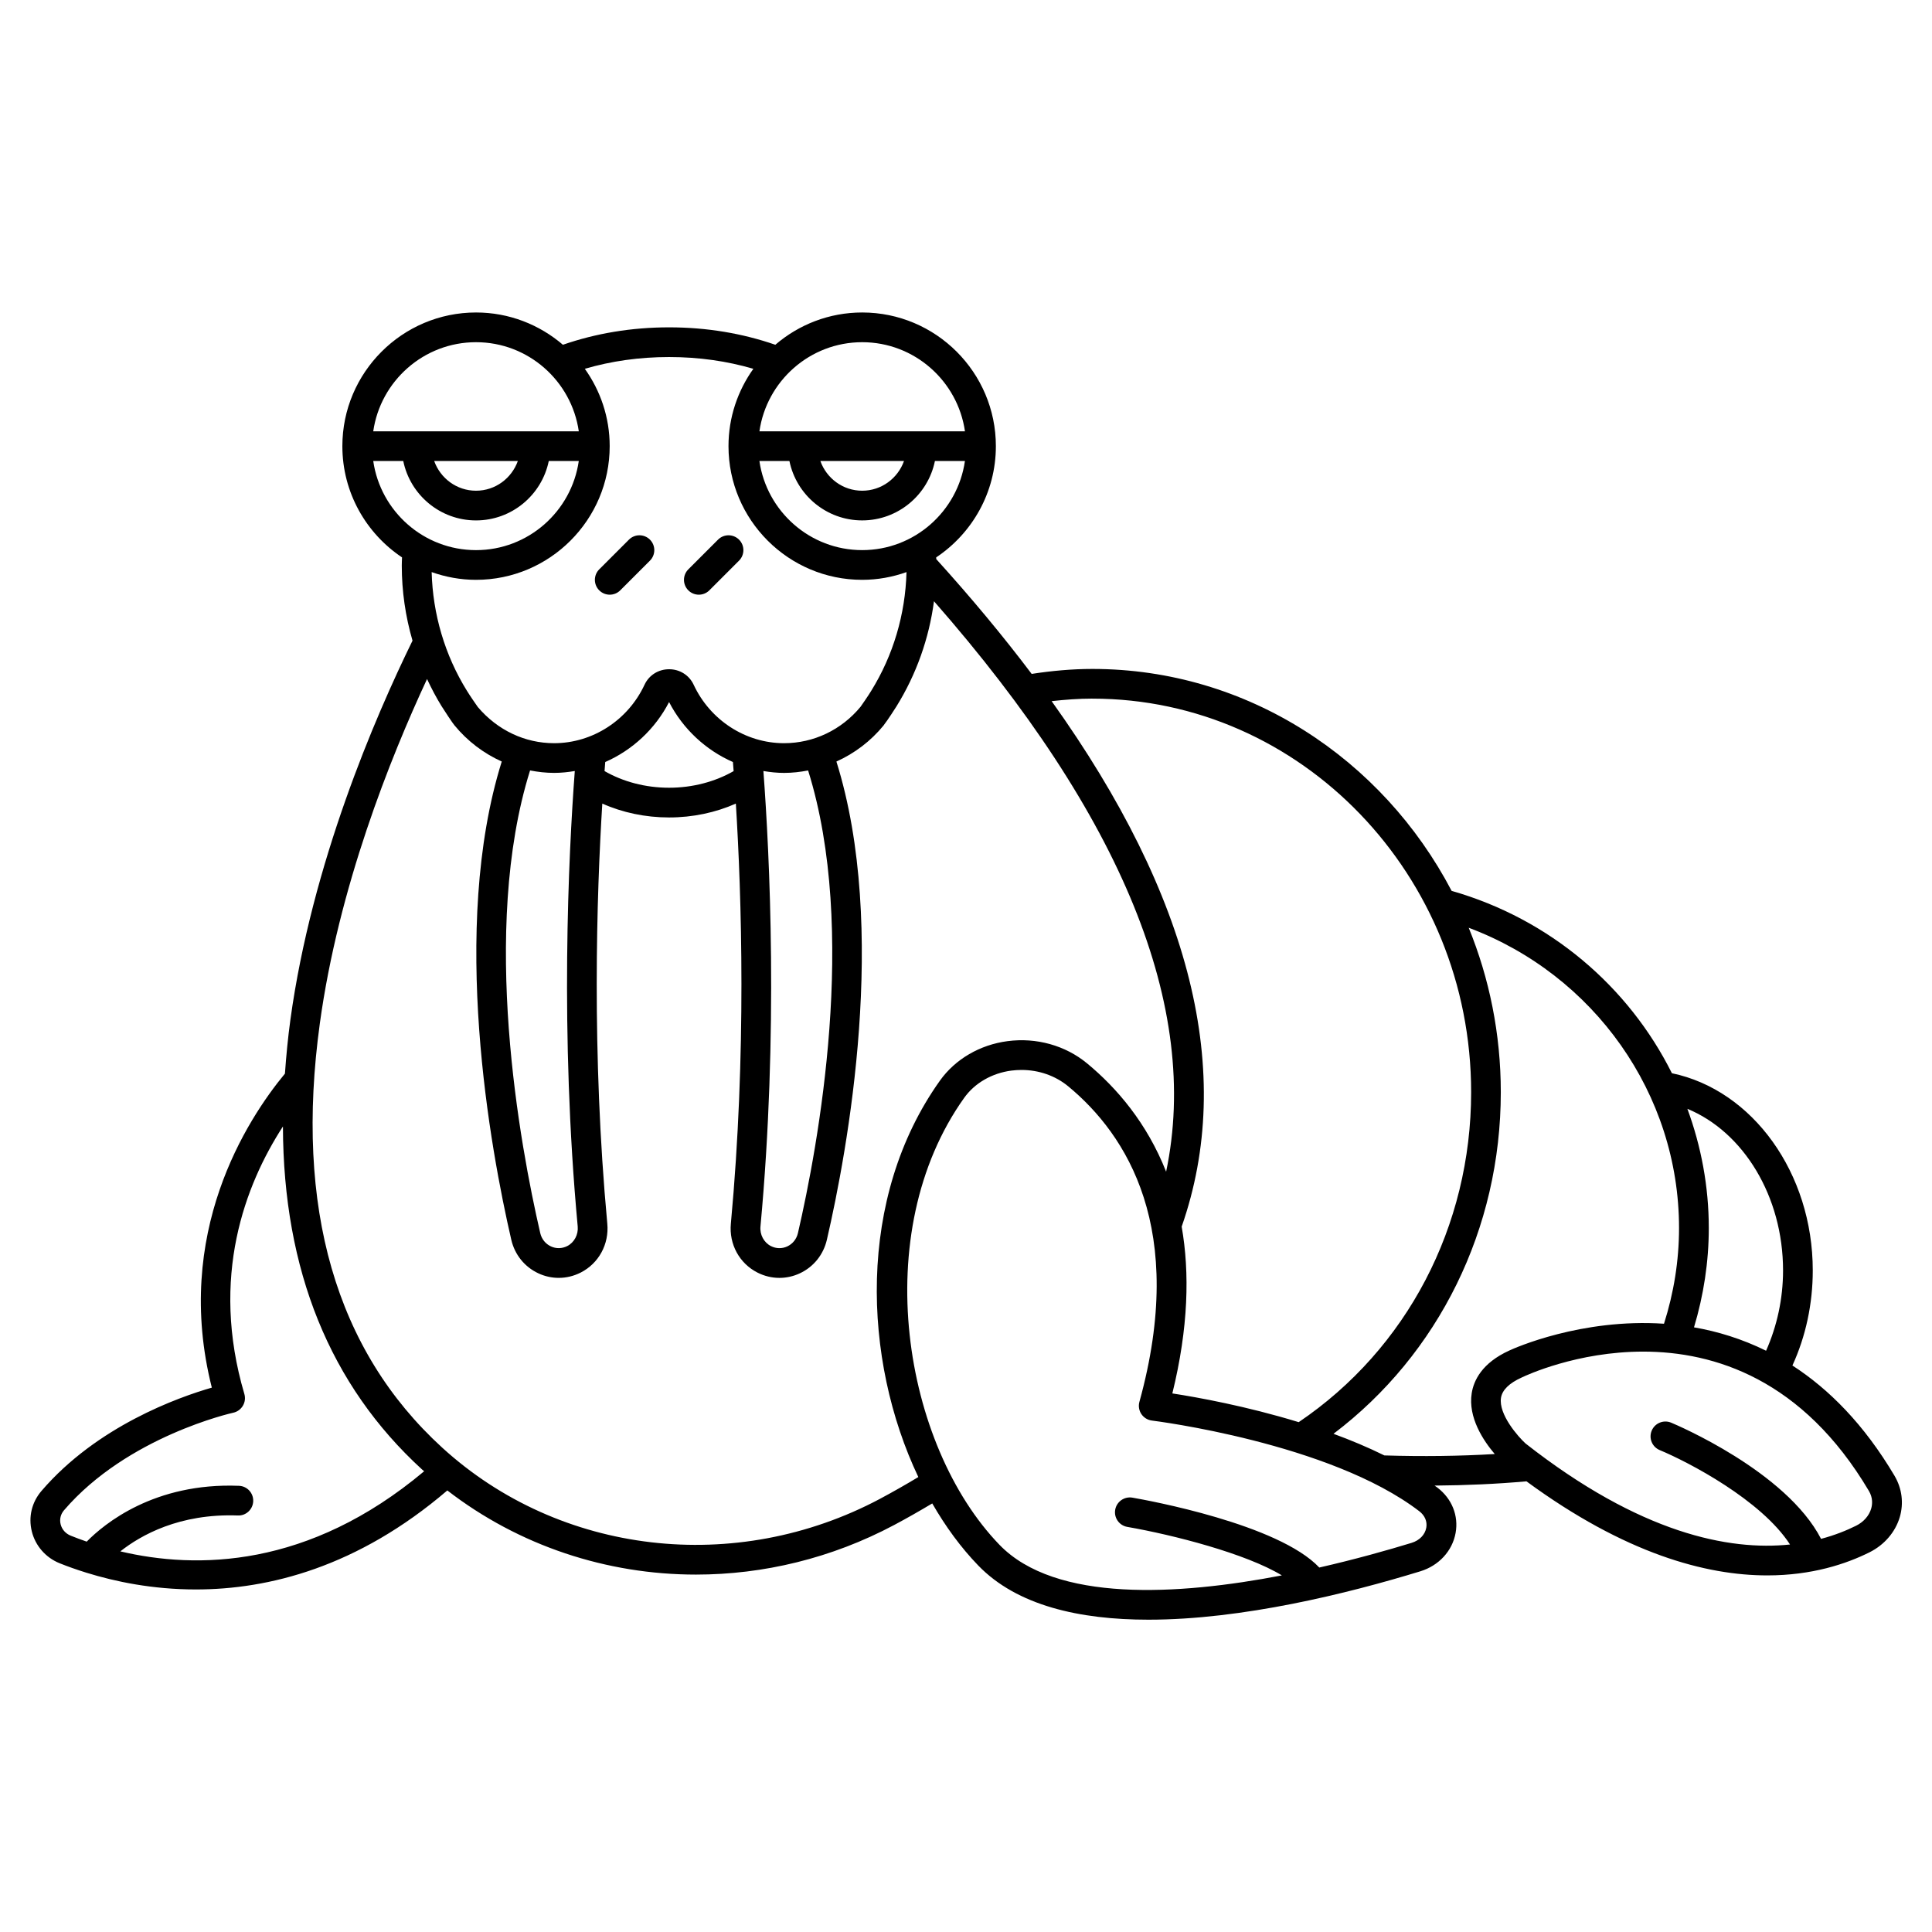 <?xml version="1.0" encoding="UTF-8"?>
<!-- Uploaded to: SVG Repo, www.svgrepo.com, Generator: SVG Repo Mixer Tools -->
<svg fill="#000000" width="800px" height="800px" version="1.1" viewBox="144 144 512 512" xmlns="http://www.w3.org/2000/svg">
 <g>
  <path d="m646.07 535.1c-8.098-13.668-17.418-23-27.062-29.227 3.539-7.711 5.394-16.344 5.394-25.191 0-25.781-15.918-47.816-37.328-52.266-11.484-22.969-32.336-40.891-58.375-48.324-18.348-35-54.141-58.816-95.199-58.816-5.391 0-10.789 0.496-16.098 1.316-7.504-9.957-15.941-20.102-25.285-30.426-0.004-0.152-0.012-0.305-0.016-0.453 9.523-6.356 15.816-17.191 15.816-29.477 0-19.531-15.891-35.426-35.426-35.426-8.789 0-16.824 3.234-23.02 8.555-8.715-3.016-18.148-4.617-28.148-4.617-9.996 0-19.434 1.598-28.148 4.617-6.199-5.316-14.234-8.555-23.02-8.555-19.535 0-35.426 15.895-35.426 35.426 0 12.285 6.289 23.117 15.812 29.477-0.023 0.727-0.066 1.445-0.066 2.18 0 6.785 0.977 13.477 2.844 19.887-9.945 20.301-26.684 59.109-32.352 100.38-0.672 4.898-1.121 9.664-1.457 14.359-10.078 12.195-29.68 42.367-19.375 83.215-8.883 2.559-30.422 10.215-45.152 27.387-2.559 2.988-3.496 6.879-2.559 10.695 0.934 3.82 3.695 6.988 7.391 8.465 1.988 0.801 4.379 1.66 7.078 2.5 0.035 0.012 0.07 0.02 0.105 0.031 7.441 2.305 17.371 4.41 28.914 4.41 19.215 0 42.836-5.867 66.633-26.242 19.004 14.68 42.25 22.301 65.895 22.301 17.852 0 35.918-4.312 52.512-13.137 3.445-1.828 6.801-3.754 10.102-5.719 3.547 6.168 7.633 11.734 12.188 16.445 10.273 10.633 26.863 14.367 45.117 14.363 24.863 0 52.812-6.934 72.035-12.82 4.914-1.5 8.492-5.387 9.352-10.152 0.832-4.586-0.969-9.086-4.809-12.023-0.242-0.188-0.516-0.359-0.762-0.543 8.441-0.066 16.59-0.434 24.348-1.129 26.156 19.191 47.566 24.934 63.828 24.93 11.805 0 20.891-3.027 27.098-6.125 3.922-1.961 6.84-5.356 8.012-9.328 1.078-3.699 0.59-7.586-1.391-10.938zm-29.543-54.414c0 7.488-1.602 14.742-4.496 21.273-6.406-3.156-12.852-5.117-19.102-6.199 2.551-8.516 3.918-17.34 3.918-26.312 0-11.012-2.019-21.66-5.672-31.598 14.855 6.125 25.352 23.191 25.352 42.836zm-183.03-151.54c55.344 0 100.37 46.793 100.37 104.3 0 35.559-17.066 68.086-45.699 87.441-13.914-4.262-26.898-6.602-33.484-7.613 4.285-17.441 4.606-32.023 2.473-44.203 14.215-40.691 2.617-87.395-34.461-139.26 3.59-0.398 7.191-0.672 10.805-0.672zm-61.008-39.359c-13.852 0-25.316-10.285-27.238-23.617h7.953c1.832 8.969 9.777 15.742 19.281 15.742 9.504 0 17.453-6.773 19.281-15.742h7.953c-1.914 13.332-13.379 23.617-27.23 23.617zm-11.082-23.613h22.164c-1.629 4.57-5.961 7.871-11.082 7.871-5.129 0-9.453-3.305-11.082-7.871zm11.082-31.488c13.852 0 25.316 10.285 27.238 23.617h-54.473c1.914-13.332 13.387-23.617 27.234-23.617zm-102.34 0c13.852 0 25.316 10.285 27.238 23.617h-54.473c1.914-13.332 13.383-23.617 27.234-23.617zm11.082 31.488c-1.629 4.57-5.961 7.871-11.082 7.871-5.125 0-9.453-3.301-11.082-7.871zm-38.316 0h7.953c1.832 8.969 9.777 15.742 19.281 15.742s17.453-6.773 19.281-15.742h7.953c-1.922 13.332-13.387 23.617-27.238 23.617-13.848-0.004-25.316-10.289-27.23-23.617zm27.234 31.488c19.535 0 35.426-15.895 35.426-35.426 0-7.641-2.457-14.707-6.59-20.5 6.984-2.043 14.449-3.117 22.332-3.117 7.879 0 15.352 1.074 22.332 3.117-4.133 5.793-6.59 12.859-6.59 20.5 0 19.531 15.891 35.426 35.426 35.426 4.121 0 8.066-0.742 11.75-2.047-0.305 11.172-3.496 22.02-9.371 31.496-0.758 1.258-2.445 3.684-2.805 4.188-5.062 6.141-12.449 9.656-20.277 9.656-10.172 0-19.578-6.086-23.957-15.496-1.176-2.527-3.668-4.102-6.5-4.102h-0.008c-2.832 0-5.324 1.57-6.504 4.098-4.387 9.418-13.793 15.5-23.965 15.5-7.707 0-14.98-3.41-20.215-9.578-0.223-0.312-2.059-2.941-2.891-4.312-5.852-9.438-9.047-20.281-9.348-31.453 3.691 1.305 7.629 2.051 11.754 2.051zm85.312 173.12c-0.363 1.574-1.395 2.867-2.82 3.527-1.387 0.652-2.969 0.613-4.336-0.082-1.863-0.945-2.981-3.035-2.773-5.199 4.758-51.328 2.445-98.406 0.777-120.7 1.797 0.301 3.621 0.5 5.473 0.5 2.164 0 4.289-0.246 6.375-0.648 13.266 42.305 2.644 99.52-2.695 122.6zm-17.043-122.43c-4.883 2.801-10.828 4.406-17.102 4.406-6.277 0-12.227-1.602-17.105-4.414 0.062-0.848 0.125-1.625 0.184-2.398 7.148-3.141 13.203-8.695 16.918-15.891 3.715 7.195 9.77 12.754 16.918 15.891 0.062 0.781 0.125 1.555 0.188 2.406zm-41.32 120.67c0.203 2.164-0.914 4.254-2.773 5.199-1.375 0.695-2.953 0.734-4.336 0.082-1.43-0.664-2.461-1.953-2.82-3.527-5.336-23.082-15.961-80.285-2.695-122.6 2.086 0.402 4.211 0.648 6.375 0.648 1.855 0 3.676-0.195 5.477-0.496-1.668 22.312-3.984 69.367 0.773 120.7zm-121.21 86.109c5.414-4.281 15.66-10.078 31.137-9.512 2.156 0.109 4.004-1.613 4.078-3.785 0.082-2.172-1.609-4-3.785-4.078-22.43-0.883-35.684 10.055-40.34 14.793-1.496-0.516-2.914-1.047-4.234-1.578-1.367-0.551-2.344-1.656-2.68-3.035-0.324-1.316 0.004-2.66 0.891-3.691 16.805-19.59 44.578-25.801 44.855-25.859 1.066-0.23 1.996-0.902 2.551-1.844 0.562-0.941 0.703-2.07 0.395-3.121-9.16-31.051 0.219-55.441 10.223-70.895 0.102 38.078 12.449 68.586 36.887 90.922 0.172 0.156 0.367 0.293 0.539 0.449-30.664 25.73-60.301 26.016-80.516 21.234zm201.36-13.945c-38.281 20.359-84.926 14.906-116.07-13.555-28.219-25.789-39.125-63.605-32.418-112.41 4.945-36.008 18.617-70.25 28.41-91.273 1.156 2.473 2.426 4.891 3.867 7.219 0.492 0.82 3.062 4.707 3.394 5.039 3.449 4.211 7.754 7.449 12.539 9.605-13.84 44.191-2.953 103.02 2.527 126.74 0.914 3.953 3.527 7.191 7.164 8.887 1.723 0.809 3.57 1.211 5.41 1.211 1.992 0 3.981-0.473 5.82-1.406 4.785-2.434 7.555-7.516 7.051-12.949-4.195-45.215-2.832-87.121-1.324-111.34 5.336 2.387 11.422 3.68 17.695 3.68 6.269 0 12.355-1.297 17.695-3.676 1.512 24.211 2.875 66.129-1.324 111.34-0.504 5.438 2.262 10.516 7.051 12.949 1.844 0.934 3.828 1.406 5.82 1.406 1.844 0 3.688-0.406 5.41-1.211 3.641-1.695 6.25-4.938 7.164-8.887 5.484-23.719 16.363-82.562 2.527-126.74 4.785-2.152 9.094-5.391 12.539-9.605l-0.012-0.008c1.016-1.273 3.293-4.836 3.383-4.992 5.266-8.492 8.637-17.992 9.949-27.879 49.996 57.02 70.633 107.77 61.52 151.18-5.074-12.855-13.035-22.172-20.945-28.703-5.746-4.75-13.422-6.902-21.074-5.894-7.324 0.957-13.852 4.766-17.906 10.441-22.141 31.047-20.508 73.996-5.742 105.08-3.289 1.973-6.664 3.906-10.121 5.746zm144.73 7.676c-0.34 1.875-1.797 3.375-3.91 4.019-6.309 1.93-14.844 4.34-24.441 6.531-10.844-11.516-45.395-17.805-49.535-18.523-2.144-0.355-4.176 1.066-4.551 3.203-0.375 2.141 1.066 4.18 3.203 4.551 12.289 2.137 31.465 7.086 40.965 12.852-27.504 5.293-60.004 7.238-74.836-8.105-25.48-26.379-34.895-82.645-9.344-118.46 2.785-3.91 7.348-6.539 12.516-7.215 0.898-0.109 1.793-0.168 2.68-0.168 4.559 0 8.949 1.52 12.359 4.332 15.586 12.875 31.512 37.836 18.871 83.633-0.305 1.102-0.113 2.285 0.523 3.234 0.641 0.953 1.66 1.578 2.797 1.719 0.469 0.055 47.172 5.871 70.852 24.027 1.473 1.129 2.148 2.723 1.852 4.375zm-24.59-24.887c27.891-21.109 44.34-54.375 44.34-90.527 0-15.449-3.031-30.176-8.504-43.582 33.199 12.449 55.738 44.02 55.738 79.578 0 8.668-1.387 17.176-3.984 25.359-21.891-1.469-39.629 6.465-40.969 7.09-7.312 3.316-9.469 7.992-9.992 11.336-1 6.379 3.027 12.488 6.106 16.105-9.289 0.559-19.094 0.676-29.25 0.371-4.348-2.148-8.898-4.051-13.484-5.731zm142.49 19.84c-0.555 1.883-2.008 3.527-3.981 4.512-2.547 1.27-5.648 2.519-9.297 3.488-9.277-17.941-38.426-30.25-39.734-30.797-2-0.828-4.309 0.113-5.148 2.125-0.836 2.008 0.117 4.309 2.125 5.148 7.617 3.164 26.887 13.211 34.531 25.02-16.148 1.688-39.633-2.883-70.094-26.777-1.91-1.738-7.195-7.703-6.5-12.105 0.332-2.066 2.172-3.879 5.477-5.371 0.027-0.012 0.059-0.027 0.082-0.039 1.133-0.547 14.645-6.828 32.121-6.828 18.828 0 42.273 7.297 59.812 36.914 1.102 1.852 0.938 3.586 0.605 4.711z"/>
  <path d="m305.59 301.6c1.008 0 2.016-0.387 2.781-1.152l7.871-7.871c1.539-1.539 1.539-4.027 0-5.566-1.539-1.539-4.027-1.539-5.566 0l-7.871 7.871c-1.539 1.539-1.539 4.027 0 5.566 0.77 0.766 1.777 1.152 2.785 1.152z"/>
  <path d="m329.2 301.6c1.008 0 2.016-0.387 2.781-1.152l7.871-7.871c1.539-1.539 1.539-4.027 0-5.566-1.539-1.539-4.027-1.539-5.566 0l-7.871 7.871c-1.539 1.539-1.539 4.027 0 5.566 0.77 0.766 1.777 1.152 2.785 1.152z"/>
 </g>
</svg>